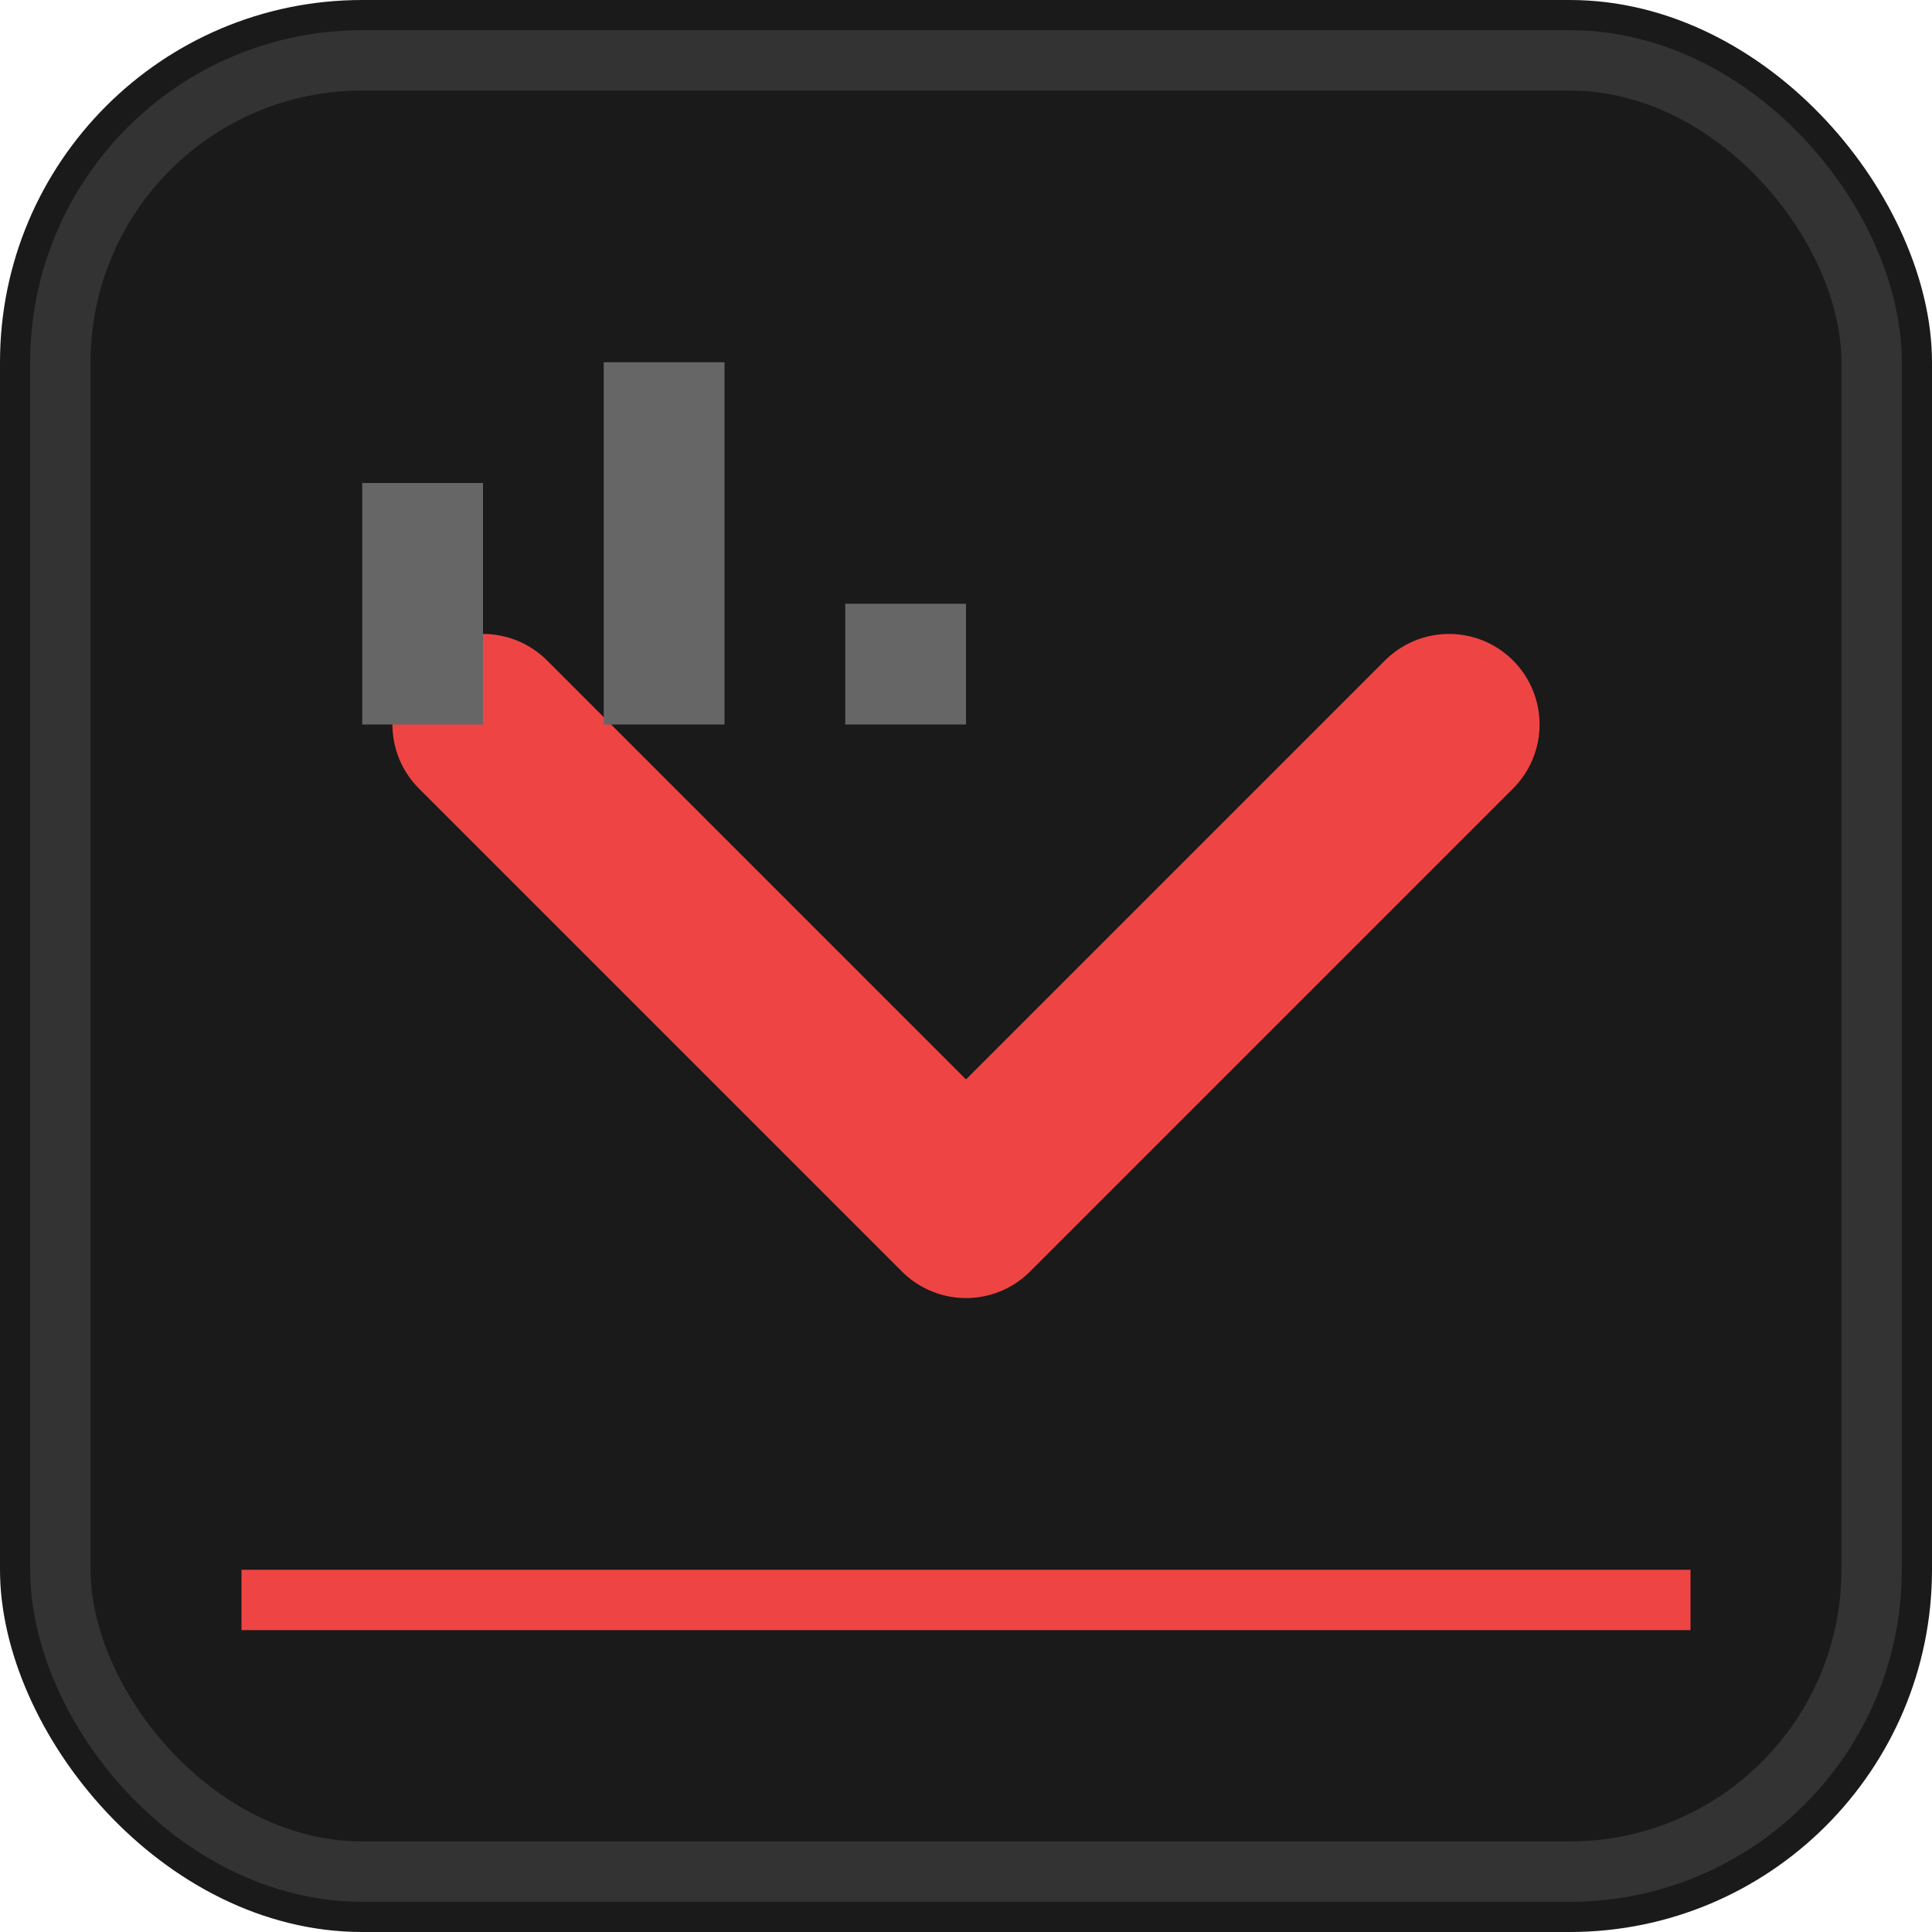 <svg width="16" height="16" viewBox="0 0 16 16" fill="none" xmlns="http://www.w3.org/2000/svg">
  <rect width="16" height="16" rx="3" fill="#1a1a1a"/>
  <rect x="0.5" y="0.5" width="15" height="15" rx="2.5" fill="none" stroke="#333" stroke-width="0.5"/>
  
  <!-- Simplified downward arrow -->
  <path d="M4 6L8 10L12 6" stroke="#ef4444" stroke-width="1.5" stroke-linecap="round" stroke-linejoin="round"/>
  
  <!-- Simplified score bars -->
  <rect x="3" y="4" width="1" height="2" fill="#666"/>
  <rect x="5" y="3" width="1" height="3" fill="#666"/>
  <rect x="7" y="5" width="1" height="1" fill="#666"/>
  <rect x="9" y="6" width="1" height="0" fill="#666"/>
  
  <!-- Bottom accent -->
  <rect x="2" y="13" width="12" height="0.5" fill="#ef4444"/>
</svg>
